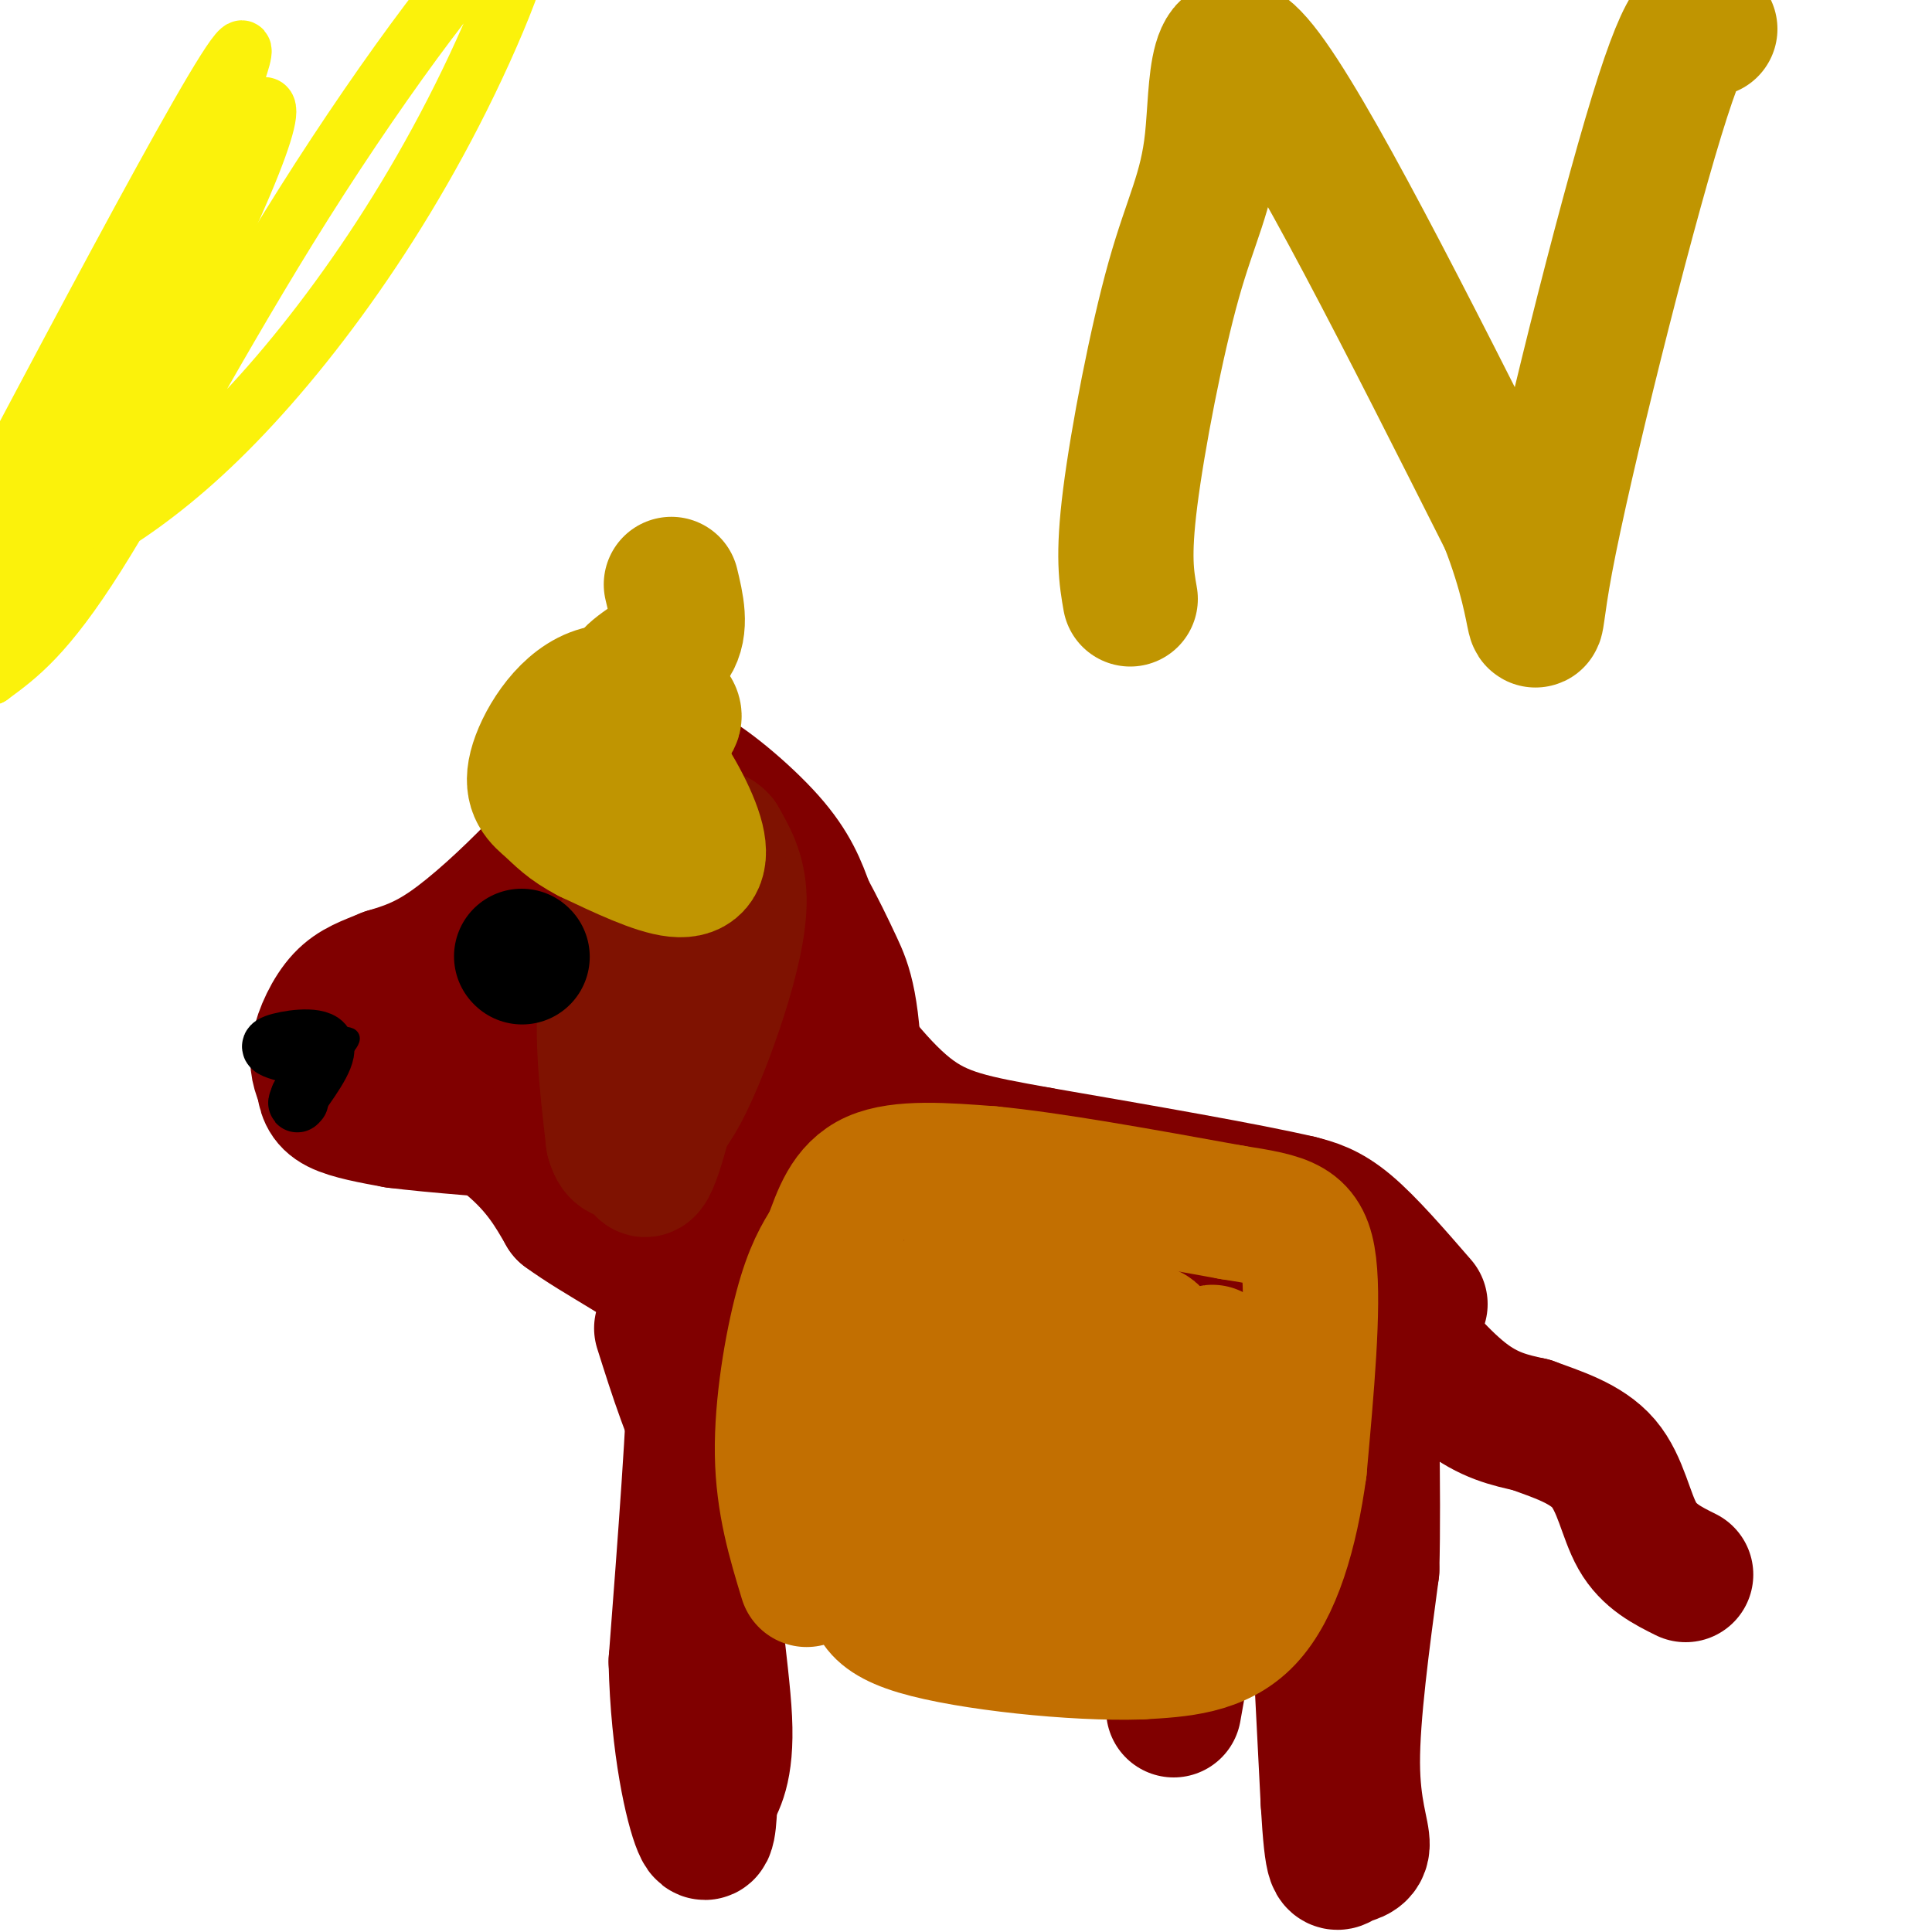 <svg viewBox='0 0 400 400' version='1.1' xmlns='http://www.w3.org/2000/svg' xmlns:xlink='http://www.w3.org/1999/xlink'><g fill='none' stroke='#800000' stroke-width='28' stroke-linecap='round' stroke-linejoin='round'><path d='M144,162c-5.750,-1.500 -11.500,-3.000 -17,0c-5.500,3.000 -10.750,10.500 -16,18'/><path d='M111,180c-5.911,6.089 -12.689,12.311 -18,16c-5.311,3.689 -9.156,4.844 -13,6'/><path d='M80,202c-3.738,1.548 -6.583,2.417 -9,5c-2.417,2.583 -4.405,6.881 -5,10c-0.595,3.119 0.202,5.060 1,7'/><path d='M67,224c0.289,2.067 0.511,3.733 3,5c2.489,1.267 7.244,2.133 12,3'/><path d='M82,232c7.833,1.000 21.417,2.000 35,3'/><path d='M117,235c6.911,0.467 6.689,0.133 9,2c2.311,1.867 7.156,5.933 12,10'/><path d='M138,247c2.000,1.500 1.000,0.250 0,-1'/><path d='M82,221c9.083,5.500 18.167,11.000 24,16c5.833,5.000 8.417,9.500 11,14'/><path d='M117,251c6.911,5.111 18.689,10.889 24,16c5.311,5.111 4.156,9.556 3,14'/><path d='M144,281c-0.167,12.833 -2.083,37.917 -4,63'/><path d='M140,344c0.400,17.622 3.400,30.178 5,34c1.600,3.822 1.800,-1.089 2,-6'/><path d='M147,372c1.286,-2.440 3.500,-5.542 3,-16c-0.500,-10.458 -3.714,-28.274 -3,-41c0.714,-12.726 5.357,-20.363 10,-28'/><path d='M157,287c2.167,-4.667 2.583,-2.333 3,0'/><path d='M137,275c3.083,9.750 6.167,19.500 10,26c3.833,6.500 8.417,9.750 13,13'/><path d='M160,314c4.333,3.667 8.667,6.333 17,8c8.333,1.667 20.667,2.333 33,3'/><path d='M210,325c15.500,1.500 37.750,3.750 60,6'/><path d='M270,331c11.500,1.333 10.250,1.667 9,2'/><path d='M276,279c-1.917,0.667 -3.833,1.333 -4,17c-0.167,15.667 1.417,46.333 3,77'/><path d='M275,373c0.856,14.668 1.498,12.839 3,12c1.502,-0.839 3.866,-0.687 4,-3c0.134,-2.313 -1.962,-7.089 -2,-17c-0.038,-9.911 1.981,-24.955 4,-40'/><path d='M284,325c0.464,-16.869 -0.375,-39.042 0,-49c0.375,-9.958 1.964,-7.702 3,-6c1.036,1.702 1.518,2.851 2,4'/><path d='M289,274c2.800,3.689 8.800,10.911 14,15c5.200,4.089 9.600,5.044 14,6'/><path d='M317,295c5.262,1.940 11.417,3.792 15,8c3.583,4.208 4.595,10.774 7,15c2.405,4.226 6.202,6.113 10,8'/><path d='M294,270c-5.417,-6.250 -10.833,-12.500 -15,-16c-4.167,-3.500 -7.083,-4.250 -10,-5'/><path d='M269,249c-10.667,-2.500 -32.333,-6.250 -54,-10'/><path d='M215,239c-13.467,-2.444 -20.133,-3.556 -27,-9c-6.867,-5.444 -13.933,-15.222 -21,-25'/><path d='M167,205c-7.683,-11.935 -16.389,-29.271 -22,-35c-5.611,-5.729 -8.126,0.150 -13,14c-4.874,13.850 -12.107,35.671 -14,42c-1.893,6.329 1.553,-2.836 5,-12'/><path d='M123,214c1.123,-5.074 1.431,-11.757 2,-17c0.569,-5.243 1.399,-9.044 -3,-8c-4.399,1.044 -14.025,6.933 -19,11c-4.975,4.067 -5.297,6.312 -5,9c0.297,2.688 1.212,5.820 3,7c1.788,1.180 4.448,0.407 7,-4c2.552,-4.407 4.996,-12.449 5,-17c0.004,-4.551 -2.432,-5.612 -4,-6c-1.568,-0.388 -2.268,-0.105 -4,3c-1.732,3.105 -4.495,9.030 -4,13c0.495,3.970 4.247,5.985 8,8'/><path d='M109,213c3.646,2.506 8.760,4.770 12,5c3.240,0.230 4.605,-1.574 7,-3c2.395,-1.426 5.819,-2.472 8,-10c2.181,-7.528 3.117,-21.536 2,-24c-1.117,-2.464 -4.289,6.618 -3,17c1.289,10.382 7.039,22.064 10,24c2.961,1.936 3.132,-5.876 2,-16c-1.132,-10.124 -3.566,-22.562 -6,-35'/><path d='M141,171c-1.619,-8.571 -2.667,-12.500 1,-11c3.667,1.500 12.048,8.429 17,14c4.952,5.571 6.476,9.786 8,14'/><path d='M167,188c2.325,4.287 4.139,8.005 6,12c1.861,3.995 3.770,8.268 4,27c0.230,18.732 -1.220,51.923 -5,52c-3.780,0.077 -9.890,-32.962 -16,-66'/><path d='M156,213c-2.936,-6.223 -2.275,11.218 4,32c6.275,20.782 18.165,44.903 16,38c-2.165,-6.903 -18.384,-44.830 -21,-46c-2.616,-1.170 8.373,34.416 15,54c6.627,19.584 8.894,23.167 11,21c2.106,-2.167 4.053,-10.083 6,-18'/><path d='M187,294c1.090,-6.393 0.816,-13.376 -1,-24c-1.816,-10.624 -5.173,-24.891 -7,-17c-1.827,7.891 -2.123,37.939 -1,51c1.123,13.061 3.667,9.133 6,6c2.333,-3.133 4.457,-5.473 6,-11c1.543,-5.527 2.507,-14.243 0,-24c-2.507,-9.757 -8.486,-20.556 -12,-21c-3.514,-0.444 -4.565,9.468 -5,16c-0.435,6.532 -0.254,9.684 2,16c2.254,6.316 6.582,15.797 10,20c3.418,4.203 5.926,3.126 8,2c2.074,-1.126 3.712,-2.303 6,-7c2.288,-4.697 5.225,-12.913 6,-19c0.775,-6.087 -0.613,-10.043 -2,-14'/><path d='M203,268c-1.482,-5.064 -4.186,-10.724 -6,-13c-1.814,-2.276 -2.739,-1.169 -4,3c-1.261,4.169 -2.859,11.399 2,17c4.859,5.601 16.173,9.571 20,6c3.827,-3.571 0.165,-14.685 -3,-23c-3.165,-8.315 -5.834,-13.832 -8,-16c-2.166,-2.168 -3.829,-0.987 -4,4c-0.171,4.987 1.150,13.781 4,25c2.850,11.219 7.228,24.863 10,31c2.772,6.137 3.939,4.768 6,0c2.061,-4.768 5.018,-12.934 5,-20c-0.018,-7.066 -3.009,-13.033 -6,-19'/><path d='M219,263c-1.540,-5.162 -2.391,-8.566 -3,0c-0.609,8.566 -0.977,29.101 3,35c3.977,5.899 12.298,-2.839 15,-12c2.702,-9.161 -0.215,-18.746 -2,-17c-1.785,1.746 -2.437,14.824 -2,24c0.437,9.176 1.962,14.449 4,17c2.038,2.551 4.587,2.379 6,-9c1.413,-11.379 1.689,-33.965 2,-40c0.311,-6.035 0.655,4.483 1,15'/><path d='M243,276c1.545,14.333 4.909,42.667 7,36c2.091,-6.667 2.909,-48.333 4,-48c1.091,0.333 2.455,42.667 5,50c2.545,7.333 6.273,-20.333 10,-48'/><path d='M248,326c0.000,0.000 -5.000,28.000 -5,28'/></g>
<g fill='none' stroke='#7F1201' stroke-width='28' stroke-linecap='round' stroke-linejoin='round'><path d='M138,177c-5.083,7.583 -10.167,15.167 -12,25c-1.833,9.833 -0.417,21.917 1,34'/><path d='M127,236c1.425,5.330 4.487,1.655 7,-1c2.513,-2.655 4.478,-4.289 7,-9c2.522,-4.711 5.602,-12.499 8,-20c2.398,-7.501 4.114,-14.715 4,-20c-0.114,-5.285 -2.057,-8.643 -4,-12'/><path d='M149,174c-1.464,-1.857 -3.125,-0.500 -7,3c-3.875,3.500 -9.964,9.143 -12,19c-2.036,9.857 -0.018,23.929 2,38'/><path d='M132,234c0.679,8.714 1.375,11.500 4,3c2.625,-8.500 7.179,-28.286 9,-40c1.821,-11.714 0.911,-15.357 0,-19'/></g>
<g fill='none' stroke='#C26F01' stroke-width='28' stroke-linecap='round' stroke-linejoin='round'><path d='M167,327c-2.422,-7.956 -4.844,-15.911 -5,-26c-0.156,-10.089 1.956,-22.311 4,-30c2.044,-7.689 4.022,-10.844 6,-14'/><path d='M172,257c1.867,-5.022 3.533,-10.578 9,-13c5.467,-2.422 14.733,-1.711 24,-1'/><path d='M205,243c12.333,1.167 31.167,4.583 50,8'/><path d='M255,251c11.422,1.822 14.978,2.378 16,11c1.022,8.622 -0.489,25.311 -2,42'/><path d='M269,304c-1.778,13.111 -5.222,24.889 -11,31c-5.778,6.111 -13.889,6.556 -22,7'/><path d='M236,342c-13.298,0.464 -35.542,-1.875 -46,-5c-10.458,-3.125 -9.131,-7.036 -9,-12c0.131,-4.964 -0.935,-10.982 -2,-17'/><path d='M179,308c-0.104,-6.650 0.638,-14.775 4,-22c3.362,-7.225 9.346,-13.549 13,-18c3.654,-4.451 4.980,-7.028 4,10c-0.980,17.028 -4.264,53.661 -5,54c-0.736,0.339 1.075,-35.618 3,-52c1.925,-16.382 3.962,-13.191 6,-10'/><path d='M204,270c1.816,-1.966 3.357,-1.881 6,-4c2.643,-2.119 6.387,-6.442 5,10c-1.387,16.442 -7.906,53.650 -10,58c-2.094,4.350 0.238,-24.159 4,-40c3.762,-15.841 8.956,-19.013 12,-21c3.044,-1.987 3.940,-2.790 6,-2c2.060,0.790 5.285,3.174 4,17c-1.285,13.826 -7.082,39.093 -9,46c-1.918,6.907 0.041,-4.547 2,-16'/><path d='M224,318c2.183,-8.278 6.642,-20.972 10,-31c3.358,-10.028 5.615,-17.389 4,-3c-1.615,14.389 -7.103,50.527 -4,46c3.103,-4.527 14.797,-49.719 17,-50c2.203,-0.281 -5.085,44.348 -7,55c-1.915,10.652 1.542,-12.674 5,-36'/><path d='M249,299c0.833,-6.000 0.417,-3.000 0,0'/></g>
<g fill='none' stroke='#C09501' stroke-width='28' stroke-linecap='round' stroke-linejoin='round'><path d='M128,155c1.929,-0.714 3.857,-1.429 7,2c3.143,3.429 7.500,11.000 9,16c1.500,5.000 0.143,7.429 -4,7c-4.143,-0.429 -11.071,-3.714 -18,-7'/><path d='M122,173c-4.293,-2.208 -6.025,-4.229 -8,-6c-1.975,-1.771 -4.192,-3.292 -3,-8c1.192,-4.708 5.794,-12.602 12,-15c6.206,-2.398 14.017,0.701 16,3c1.983,2.299 -1.862,3.800 -4,4c-2.138,0.200 -2.569,-0.900 -3,-2'/><path d='M132,149c-1.452,-1.786 -3.583,-5.250 -2,-8c1.583,-2.750 6.881,-4.786 9,-8c2.119,-3.214 1.060,-7.607 0,-12'/><path d='M234,124c-0.775,-4.389 -1.550,-8.778 0,-21c1.550,-12.222 5.426,-32.276 9,-45c3.574,-12.724 6.847,-18.118 8,-29c1.153,-10.882 0.187,-27.252 10,-15c9.813,12.252 30.407,53.126 51,94'/><path d='M312,108c8.464,21.619 4.125,28.667 8,8c3.875,-20.667 15.964,-69.048 23,-92c7.036,-22.952 9.018,-20.476 11,-18'/></g>
<g fill='none' stroke='#000000' stroke-width='28' stroke-linecap='round' stroke-linejoin='round'><path d='M108,198c0.000,0.000 0.100,0.100 0.1,0.1'/></g>
<g fill='none' stroke='#000000' stroke-width='3' stroke-linecap='round' stroke-linejoin='round'><path d='M63,215c5.000,-0.833 10.000,-1.667 10,0c0.000,1.667 -5.000,5.833 -10,10'/><path d='M63,225c-2.500,2.500 -3.750,3.750 -5,5'/></g>
<g fill='none' stroke='#000000' stroke-width='12' stroke-linecap='round' stroke-linejoin='round'><path d='M59,218c-2.067,-0.600 -4.133,-1.200 -2,-2c2.133,-0.800 8.467,-1.800 10,0c1.533,1.800 -1.733,6.400 -5,11'/><path d='M62,227c-0.833,2.000 -0.417,1.500 0,1'/></g>
<g fill='none' stroke='#FBF20B' stroke-width='12' stroke-linecap='round' stroke-linejoin='round'><path d='M6,116c3.559,-0.886 7.117,-1.771 13,-5c5.883,-3.229 14.090,-8.800 23,-17c8.910,-8.200 18.524,-19.028 28,-32c9.476,-12.972 18.815,-28.089 27,-45c8.185,-16.911 15.214,-35.615 9,-32c-6.214,3.615 -25.673,29.550 -43,57c-17.327,27.450 -32.522,56.414 -43,73c-10.478,16.586 -16.239,20.793 -22,25'/><path d='M-2,140c-3.381,1.437 -0.832,-7.470 0,-13c0.832,-5.530 -0.052,-7.683 9,-26c9.052,-18.317 28.039,-52.798 39,-69c10.961,-16.202 13.897,-14.126 0,16c-13.897,30.126 -44.626,88.303 -41,75c3.626,-13.303 41.607,-98.087 45,-111c3.393,-12.913 -27.804,46.043 -59,105'/></g>
</svg>